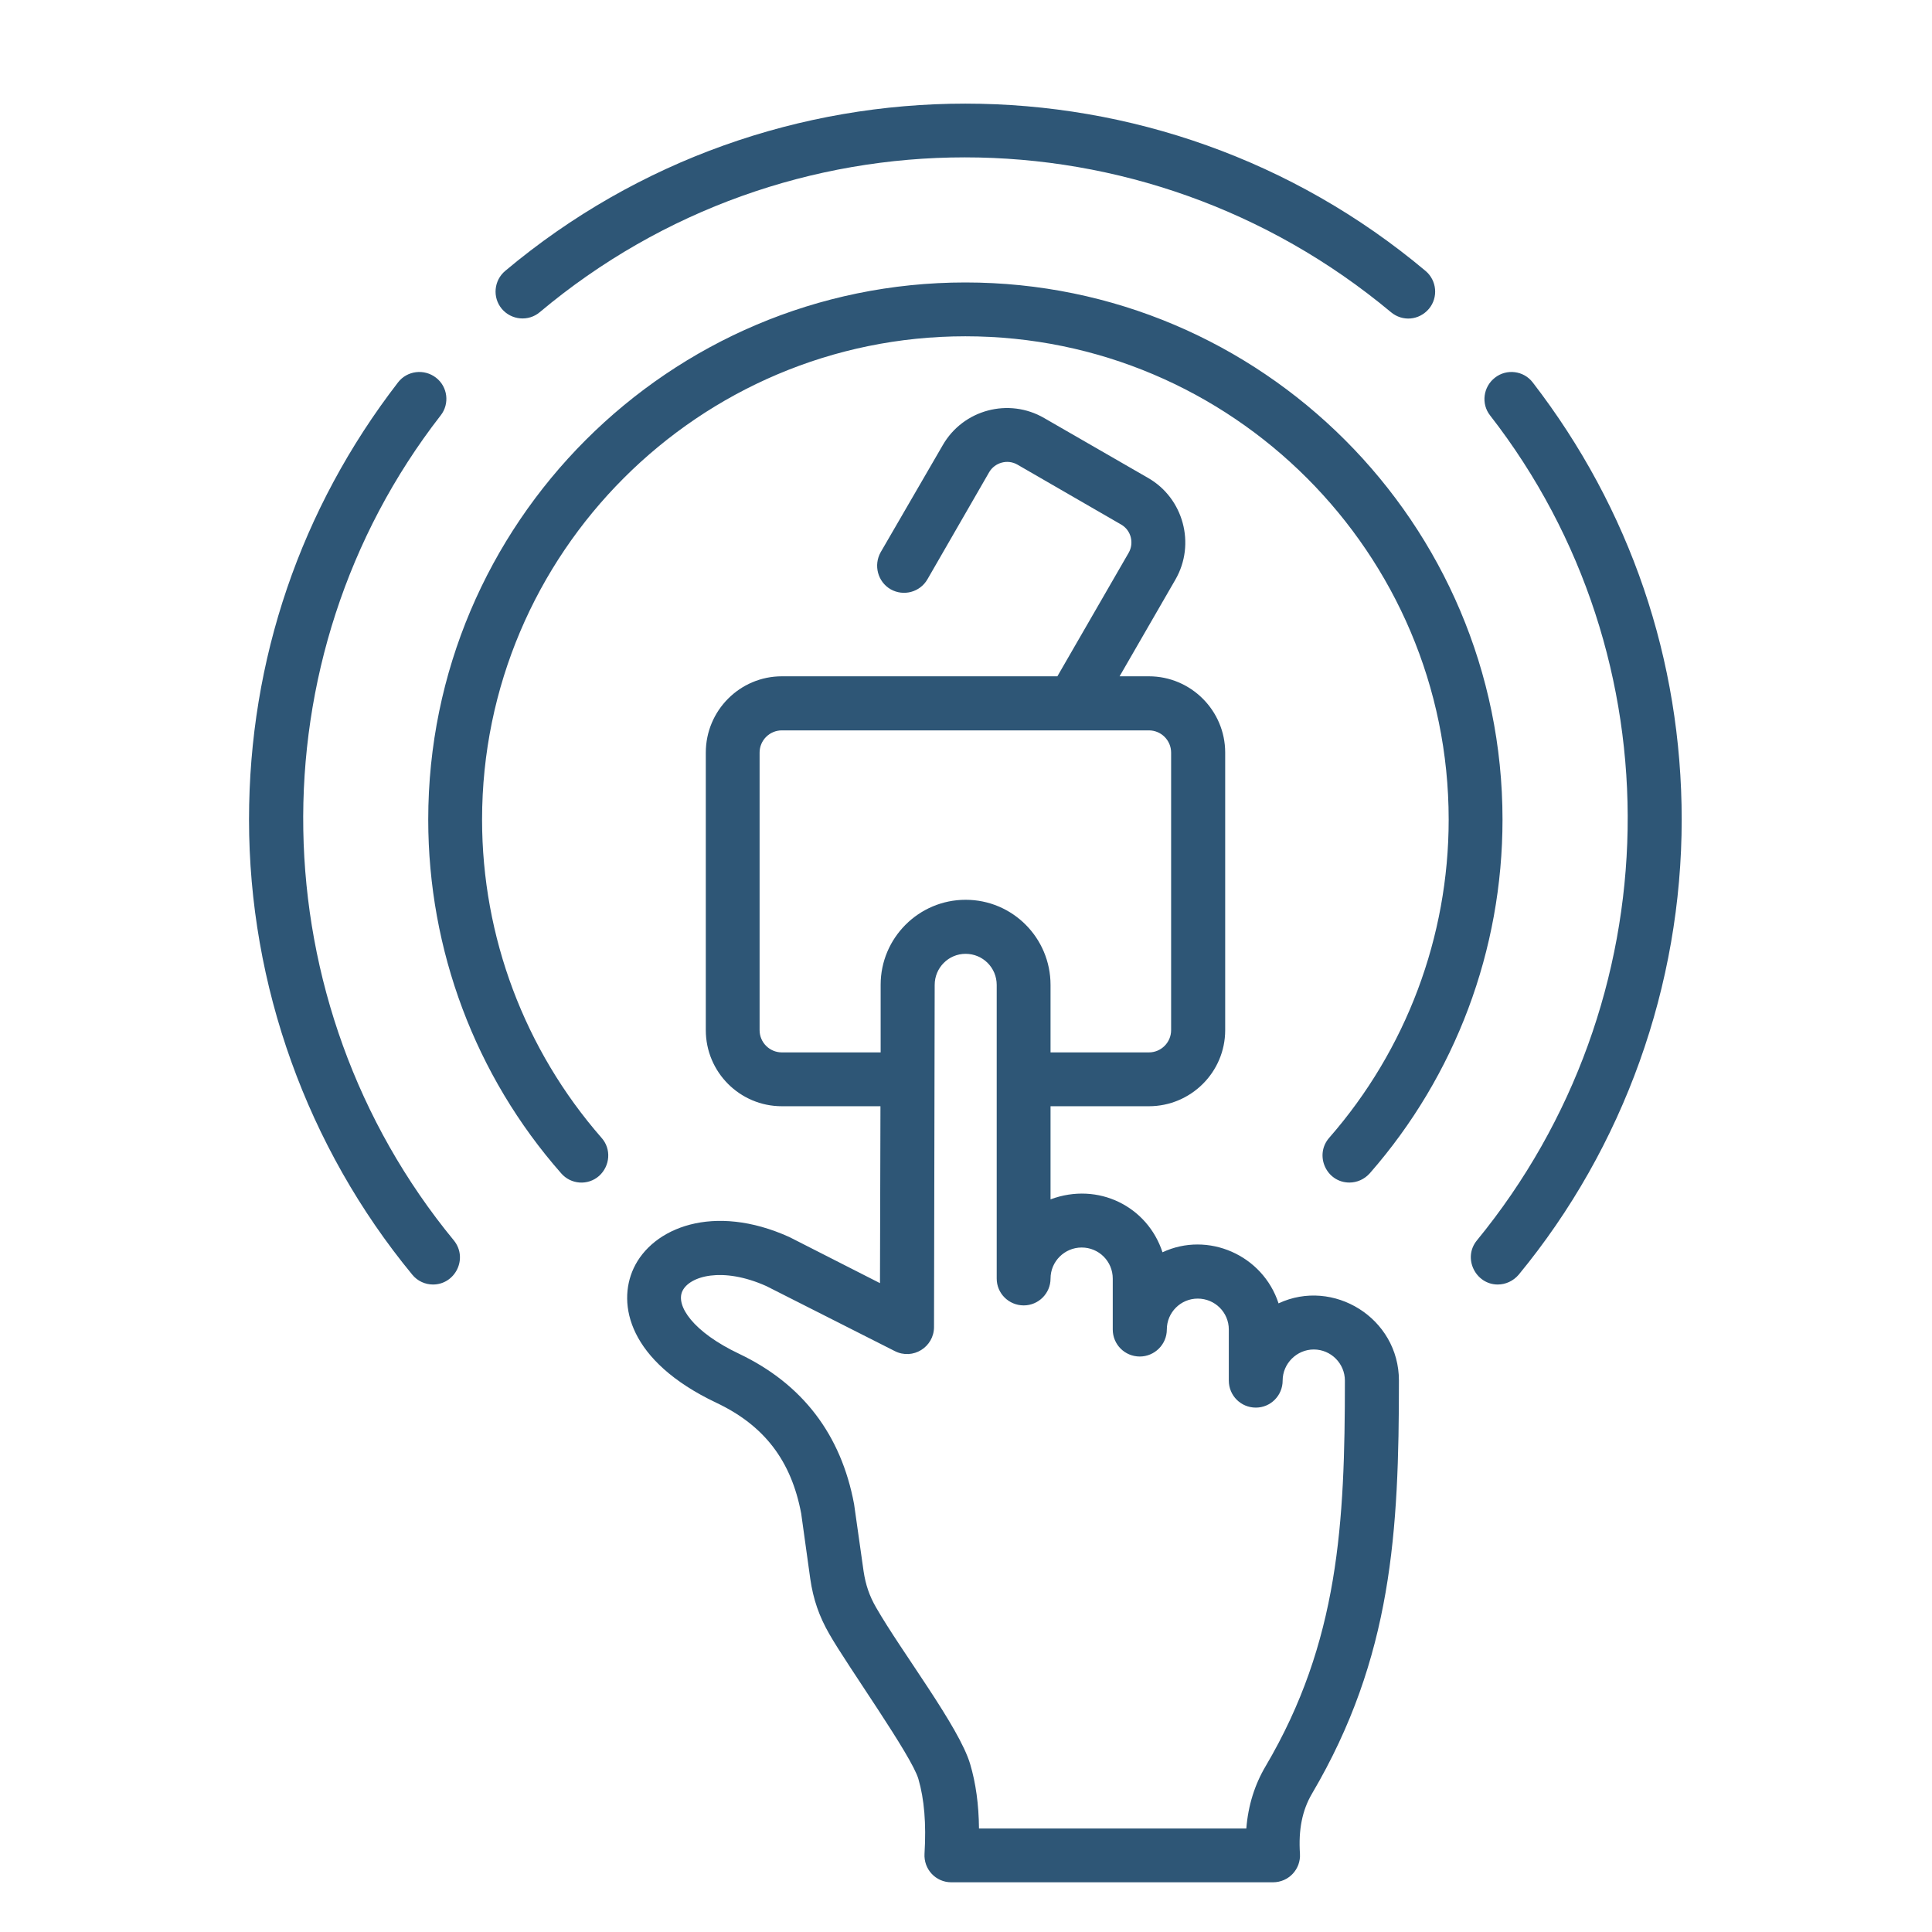 <?xml version="1.0" encoding="UTF-8"?> <svg xmlns="http://www.w3.org/2000/svg" xmlns:xlink="http://www.w3.org/1999/xlink" width="300" zoomAndPan="magnify" viewBox="0 0 224.88 225" height="300" preserveAspectRatio="xMidYMid meet" version="1.2"><defs><clipPath id="1aada94645"><path d="M 28.918 12 L 196 12 L 196 219.23 L 28.918 219.23 Z M 28.918 12 "></path></clipPath></defs><g id="b81758d8af"><g clip-rule="nonzero" clip-path="url(#1aada94645)"><path style=" stroke:none;fill-rule:evenodd;fill:#2e5676;fill-opacity:1;" d="M 178.438 44.535 C 177.383 43.16 175.398 42.922 174.047 43.98 C 172.672 45.039 172.41 47.02 173.469 48.371 C 195.469 76.637 194.707 116.676 171.934 144.465 C 170.254 146.523 171.793 149.594 174.367 149.594 C 175.266 149.594 176.164 149.199 176.801 148.457 C 189.047 133.594 195.789 114.762 195.789 95.453 C 195.789 76.855 189.785 59.242 178.438 44.535 Z M 112.367 39.164 C 81.34 39.164 56.082 64.426 56.082 95.449 C 56.082 109.098 61.027 122.246 69.992 132.508 C 71.156 133.805 71 135.789 69.703 136.953 C 68.406 138.09 66.422 137.957 65.285 136.633 C 55.285 125.262 49.812 110.633 49.812 95.449 C 49.812 60.961 77.875 32.895 112.367 32.895 C 146.855 32.895 174.922 60.961 174.922 95.449 C 174.922 110.633 169.445 125.234 159.473 136.633 C 158.84 137.348 157.965 137.719 157.094 137.719 C 154.402 137.719 152.977 134.523 154.738 132.508 C 163.707 122.246 168.652 109.098 168.652 95.449 C 168.652 64.426 143.395 39.164 112.367 39.164 Z M 156.566 160.785 C 156.566 158.801 154.949 157.16 152.941 157.16 C 150.957 157.16 149.316 158.801 149.316 160.785 C 149.316 162.527 147.914 163.93 146.195 163.93 C 144.449 163.93 143.047 162.527 143.047 160.785 L 143.047 154.832 C 143.047 152.848 141.434 151.234 139.426 151.234 C 137.441 151.234 135.828 152.848 135.828 154.832 C 135.828 156.578 134.398 157.98 132.68 157.98 C 130.934 157.98 129.531 156.578 129.531 154.832 L 129.531 148.906 C 129.531 146.898 127.918 145.285 125.91 145.285 C 123.926 145.285 122.285 146.898 122.285 148.906 C 122.285 150.625 120.883 152.027 119.164 152.027 C 117.418 152.027 116.016 150.625 116.016 148.906 L 116.016 114.707 C 116.016 112.695 114.402 111.082 112.391 111.082 C 110.41 111.082 108.793 112.695 108.793 114.707 L 108.715 154.543 C 108.715 156.871 106.258 158.426 104.141 157.344 L 89.195 149.781 C 84.062 147.48 80.227 148.617 79.41 150.363 C 78.613 152.055 80.652 155.121 86.02 157.664 C 93.398 161.18 97.898 167.078 99.406 175.172 L 100.516 183.004 C 100.754 184.562 101.176 185.832 101.969 187.207 C 104.988 192.461 111.637 201.102 112.922 205.434 C 113.582 207.652 113.926 210.141 113.953 212.945 L 145.086 212.945 C 145.297 210.273 146.062 207.84 147.332 205.695 C 155.879 191.203 156.566 177.367 156.566 160.785 Z M 102.5 122.562 L 102.5 114.68 C 102.5 109.23 106.945 104.789 112.395 104.789 C 117.867 104.789 122.285 109.23 122.285 114.707 L 122.285 122.562 L 133.738 122.562 C 135.168 122.562 136.328 121.398 136.328 119.973 L 136.328 87.648 C 136.328 86.219 135.168 85.059 133.738 85.059 L 90.996 85.059 C 89.566 85.059 88.402 86.219 88.402 87.648 L 88.402 119.973 C 88.402 121.398 89.566 122.562 90.996 122.562 Z M 162.859 160.785 C 162.859 153.484 155.199 148.812 148.84 151.789 C 147 146.148 140.609 143.367 135.324 145.84 C 133.59 140.523 127.859 137.602 122.285 139.676 L 122.285 128.832 L 133.738 128.832 C 138.633 128.832 142.625 124.863 142.625 119.969 L 142.625 87.648 C 142.625 82.754 138.633 78.762 133.738 78.762 L 130.328 78.762 L 136.832 67.492 C 139.215 63.352 137.758 58.023 133.66 55.668 L 121.547 48.688 C 117.434 46.293 112.109 47.691 109.723 51.859 L 102.5 64.316 C 101.656 65.824 102.156 67.758 103.664 68.629 C 105.172 69.477 107.078 68.973 107.949 67.465 L 115.145 54.98 C 115.801 53.867 117.273 53.445 118.426 54.109 L 130.512 61.09 C 131.672 61.758 132.031 63.246 131.387 64.371 L 123.082 78.762 L 90.996 78.762 C 86.102 78.762 82.137 82.754 82.137 87.648 L 82.137 119.969 C 82.137 124.863 86.102 128.832 90.996 128.832 L 102.477 128.832 L 102.422 149.434 L 91.871 144.066 C 83.035 140.07 75.922 142.98 73.727 147.715 C 71.793 151.895 73.145 158.508 83.328 163.348 C 88.934 165.992 92.082 170.094 93.246 176.258 L 94.305 183.875 C 94.648 186.254 95.336 188.238 96.523 190.301 C 98.688 194.094 106.117 204.477 106.895 207.176 C 107.582 209.531 107.82 212.387 107.609 215.879 C 107.5 217.684 108.906 219.211 110.73 219.211 L 148.184 219.211 C 150.035 219.211 151.445 217.668 151.332 215.879 C 151.145 213.102 151.594 210.828 152.73 208.895 C 162.094 193 162.859 178.32 162.859 160.785 Z M 62.797 36.359 C 91.43 12.32 133.109 12.312 161.934 36.359 C 163.277 37.477 165.203 37.316 166.352 35.965 C 167.461 34.641 167.277 32.656 165.953 31.547 C 135.023 5.578 89.711 5.574 58.777 31.547 C 57.453 32.656 57.27 34.641 58.379 35.965 C 59.492 37.285 61.477 37.473 62.797 36.359 Z M 52.801 144.465 C 30.062 116.836 29.281 76.652 51.266 48.371 C 52.324 47.02 52.086 45.035 50.711 43.98 C 49.336 42.922 47.352 43.16 46.293 44.535 C 34.945 59.242 28.941 76.855 28.941 95.449 C 28.941 114.758 35.715 133.594 47.961 148.457 C 48.566 149.199 49.469 149.594 50.367 149.594 C 52.957 149.594 54.48 146.555 52.801 144.465 Z M 52.801 144.465 "></path></g></g></svg> 